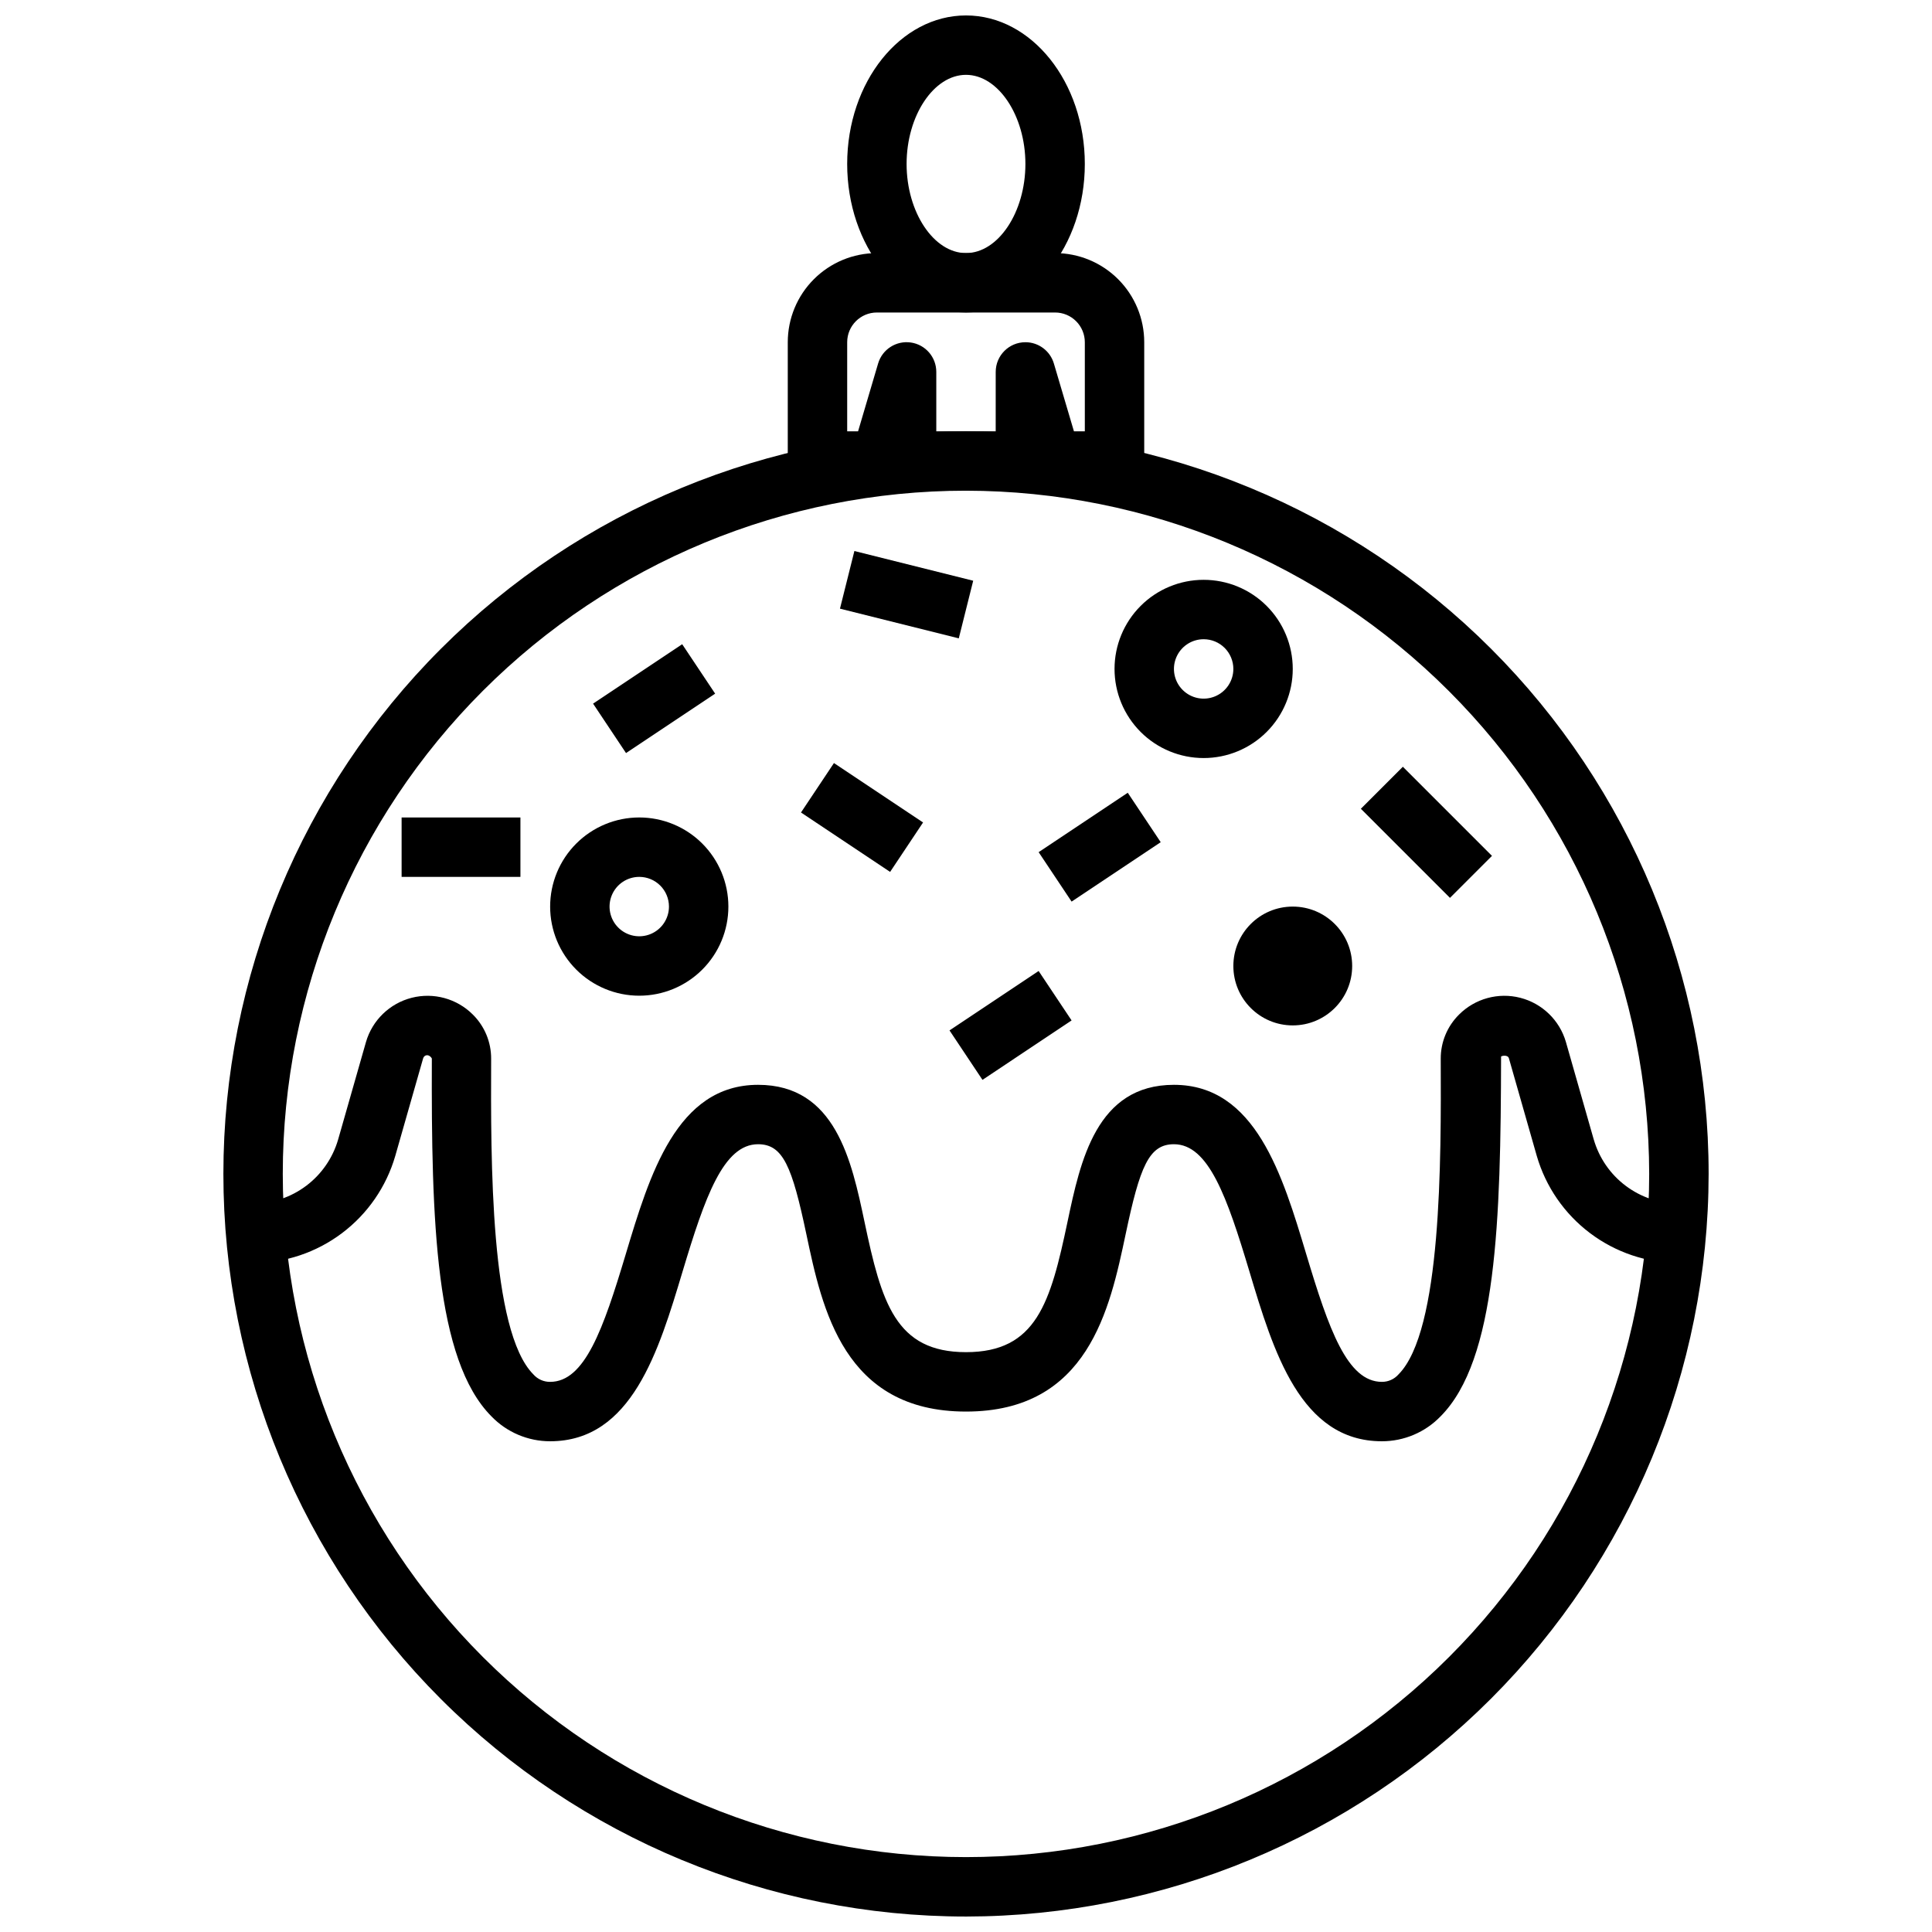 <?xml version="1.0" encoding="UTF-8"?>
<!-- Uploaded to: SVG Repo, www.svgrepo.com, Generator: SVG Repo Mixer Tools -->
<svg width="800px" height="800px" version="1.1" viewBox="144 144 512 512" xmlns="http://www.w3.org/2000/svg">
 <defs>
  <clipPath id="b">
   <path d="m203 258h394v393.9h-394z"/>
  </clipPath>
  <clipPath id="a">
   <path d="m368 148.09h64v78.906h-64z"/>
  </clipPath>
 </defs>
 <g clip-path="url(#b)">
  <path d="m400 651.9c-52.195 0-102.25-20.734-139.16-57.641s-57.641-86.965-57.641-139.16c0-52.195 20.734-102.25 57.641-139.16 36.906-36.91 86.965-57.645 139.16-57.645 52.191 0 102.25 20.734 139.16 57.645 36.91 36.906 57.645 86.961 57.645 139.16-0.059 52.18-20.812 102.2-57.707 139.1-36.895 36.895-86.918 57.645-139.09 57.703zm0-377.86c-48.02 0-94.074 19.074-128.03 53.031-33.957 33.953-53.031 80.004-53.031 128.02 0 48.02 19.074 94.074 53.031 128.03 33.953 33.953 80.008 53.031 128.03 53.031s94.07-19.078 128.02-53.031c33.957-33.953 53.031-80.008 53.031-128.03-0.055-48-19.148-94.023-53.09-127.96-33.941-33.945-79.965-53.035-127.96-53.09z"/>
 </g>
 <path d="m439.36 274.05h-10.879c-3.793 0.012-7.457-1.352-10.32-3.836-2.859 2.473-6.512 3.832-10.289 3.836h-15.746c-3.777-0.004-7.43-1.363-10.289-3.836-2.863 2.484-6.527 3.848-10.32 3.836h-10.879c-4.348 0-7.871-3.523-7.871-7.871v-31.488c0-6.266 2.488-12.273 6.918-16.699 4.43-4.43 10.434-6.918 16.699-6.918h47.23c6.266 0 12.273 2.488 16.699 6.918 4.43 4.426 6.918 10.434 6.918 16.699v31.488c0 2.086-0.828 4.09-2.305 5.566-1.477 1.473-3.481 2.305-5.566 2.305zm-23.617-39.359c3.484 0 6.551 2.293 7.543 5.637l5.32 17.977h2.883v-23.613c0-2.09-0.832-4.09-2.309-5.566-1.477-1.477-3.477-2.309-5.566-2.309h-47.23c-4.348 0-7.871 3.527-7.871 7.875v23.617h2.883l5.312-17.98c1.105-3.754 4.805-6.121 8.676-5.562 3.875 0.562 6.746 3.883 6.742 7.797v15.742h15.742l0.004-15.742c0-4.348 3.523-7.871 7.871-7.871z"/>
 <g clip-path="url(#a)">
  <path d="m400 226.81c-17.367 0-31.488-17.656-31.488-39.359s14.121-39.359 31.488-39.359 31.488 17.656 31.488 39.359-14.125 39.359-31.488 39.359zm0-62.977c-8.535 0-15.742 10.816-15.742 23.617s7.211 23.617 15.742 23.617c8.535 0 15.742-10.816 15.742-23.617s-7.211-23.617-15.742-23.617z"/>
 </g>
 <path d="m510.21 525.95c-21.602 0-28.766-23.891-35.094-44.973-5.926-19.758-10.832-33.746-20.012-33.746-6.644 0-9.02 5.953-12.793 23.828-4.195 19.848-9.926 47.02-42.309 47.02-32.387 0-38.117-27.176-42.312-47.02-3.773-17.875-6.148-23.828-12.793-23.828-9.18 0-14.082 13.988-20.012 33.746-6.328 21.082-13.492 44.973-35.094 44.973-5.867 0.004-11.48-2.379-15.555-6.602-14.871-14.957-15.949-51.773-15.793-94.836-0.723-1.281-2.039-1.039-2.32 0l-7.375 25.828c-2.371 8.164-7.324 15.344-14.117 20.457-6.789 5.117-15.055 7.894-23.559 7.922v-15.742c5.09-0.016 10.035-1.684 14.098-4.746 4.066-3.062 7.023-7.363 8.441-12.25l7.375-25.828c1.676-5.773 6.273-10.23 12.094-11.723 5.824-1.492 12 0.203 16.246 4.457 3.113 3.09 4.852 7.301 4.832 11.688-0.102 26.984-0.27 72.156 11.195 83.656 1.121 1.273 2.742 1.996 4.438 1.977 9.18 0 14.082-13.988 20.012-33.746 6.328-21.082 13.492-44.973 35.094-44.973 20.539 0 24.789 20.145 28.207 36.32 4.508 21.402 8.223 34.527 26.898 34.527 18.672 0 22.387-13.121 26.898-34.527 3.414-16.176 7.668-36.32 28.203-36.32 21.602 0 28.766 23.891 35.094 44.973 5.93 19.758 10.832 33.746 20.012 33.746 1.688 0.012 3.293-0.711 4.406-1.977 11.461-11.5 11.297-56.68 11.195-83.656-0.02-4.387 1.723-8.598 4.836-11.688 4.242-4.254 10.418-5.949 16.238-4.461 5.82 1.492 10.422 5.945 12.098 11.719l7.375 25.836h0.004c1.414 4.891 4.379 9.195 8.449 12.258 4.07 3.066 9.023 4.727 14.117 4.738v15.742c-8.508-0.027-16.777-2.812-23.566-7.938-6.793-5.121-11.742-12.309-14.109-20.48l-7.375-25.836c-0.285-0.984-1.852-0.699-2.078-0.465-0.086 43.57-1.164 80.43-16.035 95.348-4.07 4.223-9.688 6.606-15.555 6.602z"/>
 <path d="m356.27 359.32 8.734-13.102 23.617 15.746-8.734 13.102z"/>
 <path d="m313.41 407.87c-6.262 0-12.27-2.488-16.699-6.918-4.43-4.43-6.918-10.434-6.918-16.699 0-6.262 2.488-12.27 6.918-16.699 4.43-4.43 10.438-6.918 16.699-6.918s12.27 2.488 16.699 6.918c4.43 4.43 6.918 10.438 6.918 16.699 0 6.266-2.488 12.27-6.918 16.699-4.43 4.43-10.438 6.918-16.699 6.918zm0-31.488c-3.184 0-6.055 1.918-7.273 4.859-1.219 2.941-0.543 6.328 1.707 8.578s5.637 2.926 8.578 1.707c2.941-1.219 4.859-4.09 4.859-7.273 0-2.086-0.828-4.09-2.305-5.566-1.477-1.477-3.481-2.305-5.566-2.305z"/>
 <path d="m462.98 344.89c-6.266 0-12.273-2.488-16.699-6.918-4.43-4.43-6.918-10.434-6.918-16.699 0-6.262 2.488-12.27 6.918-16.699 4.426-4.43 10.434-6.914 16.699-6.914 6.262 0 12.27 2.484 16.695 6.914 4.43 4.43 6.918 10.438 6.918 16.699 0 6.266-2.488 12.27-6.918 16.699-4.426 4.43-10.434 6.918-16.695 6.918zm0-31.488c-3.188 0-6.055 1.918-7.273 4.859s-0.547 6.328 1.707 8.578c2.25 2.254 5.637 2.926 8.578 1.707 2.941-1.219 4.859-4.09 4.859-7.273 0-2.086-0.832-4.09-2.305-5.566-1.477-1.477-3.481-2.305-5.566-2.305z"/>
 <path d="m502.34 400c0 8.695-7.051 15.742-15.746 15.742-8.695 0-15.742-7.047-15.742-15.742s7.047-15.746 15.742-15.746c8.695 0 15.746 7.051 15.746 15.746"/>
 <path d="m395.63 417.07 23.617-15.746 8.734 13.102-23.617 15.746z"/>
 <path d="m504.64 358.33 11.133-11.133 23.617 23.617-11.133 11.133z"/>
 <path d="m366.6 305.3 3.82-15.273 31.488 7.871-3.82 15.273z"/>
 <path d="m419.25 369.83 23.617-15.746 8.734 13.102-23.617 15.746z"/>
 <path d="m301.17 330.47 23.617-15.746 8.734 13.102-23.617 15.746z"/>
 <path d="m250.43 360.64h31.488v15.742h-31.488z"/>
</svg>